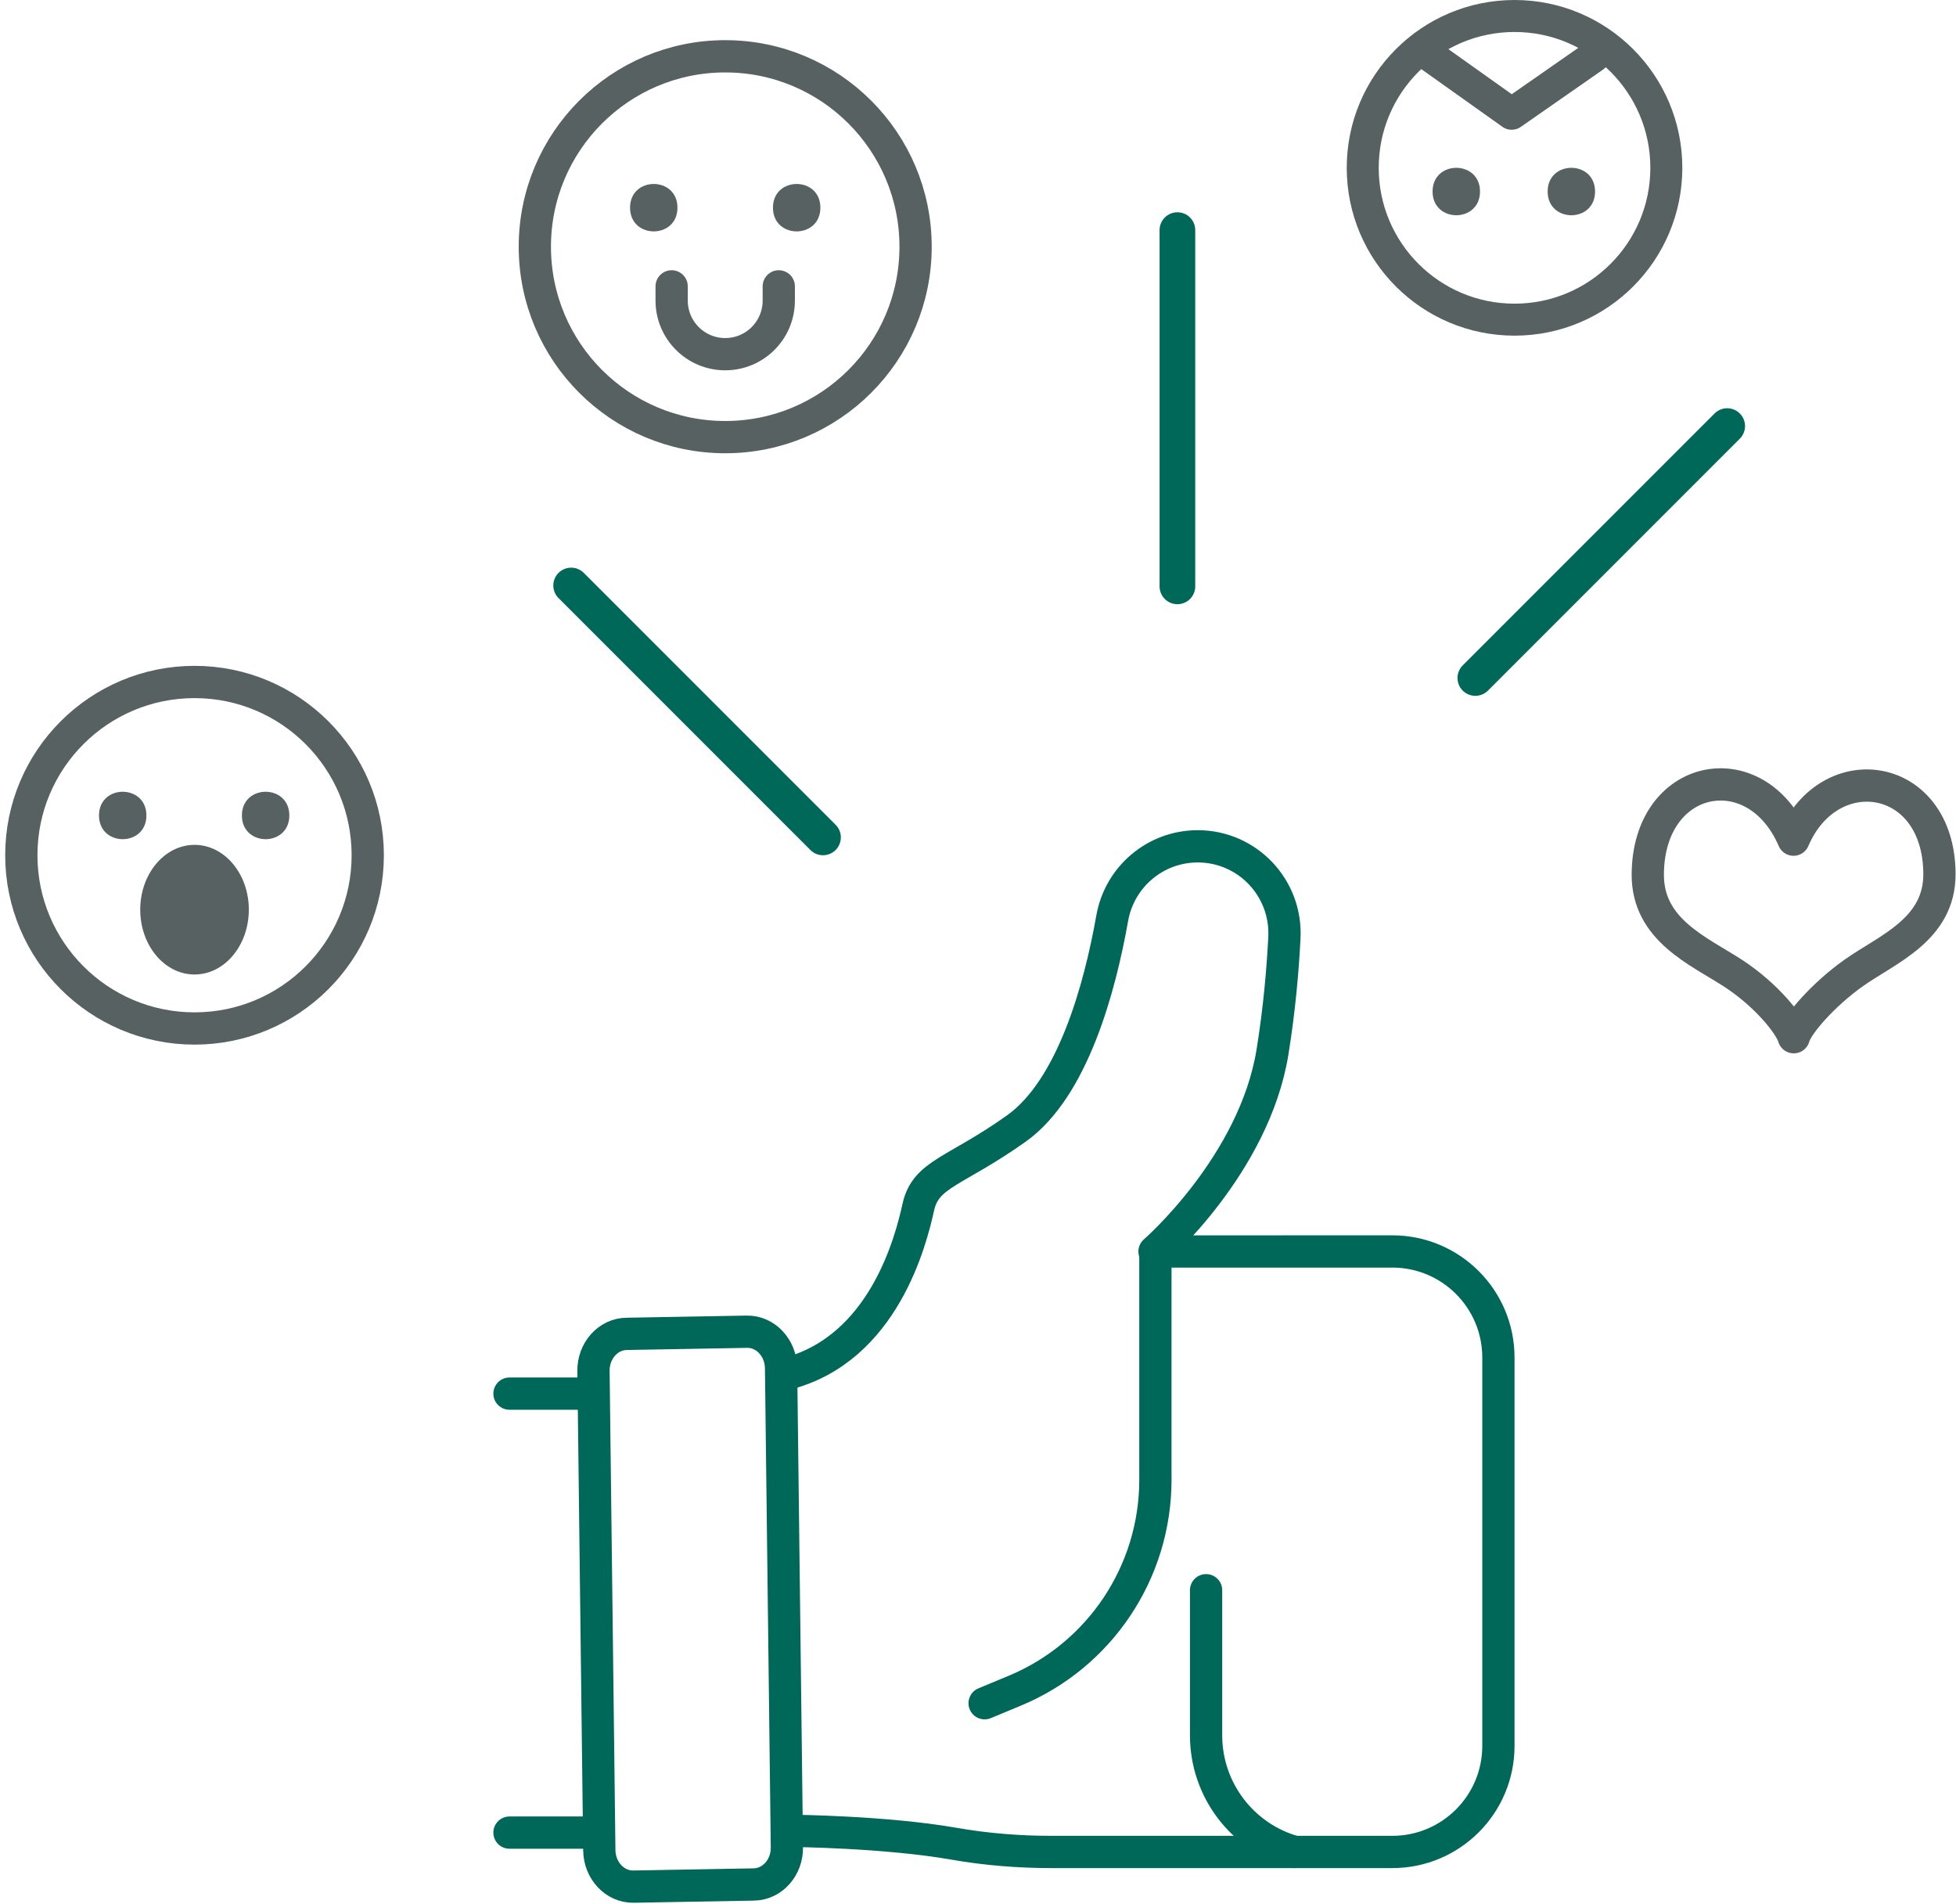 <svg height="438" viewBox="0 0 450 438" width="450" xmlns="http://www.w3.org/2000/svg"><g fill="none" fill-rule="evenodd"><g stroke-width="7.421"><path d="m136.294 421.52h-19.081" stroke="#006859" stroke-linecap="round" stroke-linejoin="round"/><path d="m136.294 320.549h-19.081" stroke="#006859" stroke-linecap="round" stroke-linejoin="round"/><path d="m145.731 433.944 27.69-.494c4.269-.059 7.682-3.893 7.614-8.563l-1.341-110.23c-.066-4.67-3.578-8.409-7.851-8.348l-27.689.494c-4.269.059-7.682 3.893-7.616 8.563l1.341 110.23c.067 4.67 3.578 8.409 7.851 8.348z" stroke="#006859" stroke-linecap="round" stroke-linejoin="round"/><path d="m181.036 315.986c22.241-5.776 28.511-30.539 30.225-38.306 1.714-7.765 8.376-8.041 22.526-18.08 13.018-9.234 19.256-32.405 22.095-48.415 1.698-9.548 9.967-16.521 19.669-16.521 11.441 0 20.515 9.59 19.939 21.014-.378 7.52-1.169 16.556-2.733 26.253-4.195 26.022-27.147 45.927-27.147 45.927l54.716-.009c13.474 0 24.399 10.924 24.399 24.398v89.327c0 13.474-10.925 24.397-24.399 24.397h-78.423c-7.511 0-15.019-.596-22.418-1.892-15.777-2.766-37.182-2.961-37.182-2.961" stroke="#006859" stroke-linecap="round" stroke-linejoin="round"/><path d="m277.473 365.767v33.383c0 12.497 8.327 23.466 20.369 26.821" stroke="#006859" stroke-linecap="round" stroke-linejoin="round"/><path d="m265.812 287.849v52.536c0 21.233-12.783 40.377-32.394 48.514l-6.895 2.861" stroke="#006859" stroke-linecap="round" stroke-linejoin="round"/><path d="m412.623 193.13c-8.684-20.162-33.371-15.458-33.533 7.943-.09 12.853 11.757 17.657 19.645 22.796 7.648 4.981 13.089 11.797 13.943 14.699.728-2.845 6.79-9.851 13.872-14.84 7.74-5.454 19.731-9.943 19.641-22.796-.162-23.458-25.281-27.159-33.567-7.806z" stroke="#576161" stroke-linecap="round" stroke-linejoin="round"/><path d="m84.604 196.711c0 22.008-17.839 39.851-39.848 39.851-22.008 0-39.851-17.843-39.851-39.851 0-22.01 17.843-39.848 39.851-39.848 22.008 0 39.848 17.838 39.848 39.848" stroke="#576161" stroke-linecap="round" stroke-linejoin="round"/></g><path d="m57.245 209.232c0 8.236-5.591 14.911-12.488 14.911-6.9 0-12.495-6.675-12.495-14.911 0-8.231 5.595-14.906 12.495-14.906 6.897 0 12.488 6.675 12.488 14.906" fill="#576161"/><path d="m33.683 187.564c0 7.275-10.907 7.275-10.907 0 0-7.271 10.907-7.271 10.907 0" fill="#576161"/><path d="m66.566 187.564c0 7.275-10.912 7.275-10.912 0 0-7.271 10.912-7.271 10.912 0" fill="#576161"/><path d="m210.64 56.747c0 24.191-19.606 43.797-43.797 43.797-24.186 0-43.797-19.606-43.797-43.797s19.611-43.798 43.797-43.798c24.191 0 43.797 19.607 43.797 43.798m-56.12 9.118v3.275c0 6.808 5.515 12.324 12.323 12.324 6.808 0 12.323-5.516 12.323-12.324v-3.275" stroke="#576161" stroke-linecap="round" stroke-linejoin="round" stroke-width="7.421"/><path d="m155.857 47.769c0 7.272-10.907 7.272-10.907 0 0-7.271 10.907-7.271 10.907 0" fill="#576161"/><path d="m188.739 47.769c0 7.272-10.912 7.272-10.912 0 0-7.271 10.912-7.271 10.912 0" fill="#576161"/><path d="m266.774 134.873c0 2.266 1.837 4.103 4.101 4.103 2.266 0 4.103-1.837 4.103-4.103v-81.942c0-2.266-1.837-4.103-4.103-4.103-2.265 0-4.101 1.837-4.101 4.103z" fill="#006859"/><path d="m186.442 195.512c1.603 1.601 4.2 1.601 5.801 0 1.603-1.603 1.603-4.2.001-5.802l-57.942-57.942c-1.603-1.601-4.2-1.601-5.802.001-1.601 1.601-1.603 4.198 0 5.801z" fill="#006859"/><path d="m394.46 95.103c1.603-1.601 4.2-1.601 5.801 0 1.603 1.603 1.603 4.2.001 5.802l-57.942 57.942c-1.603 1.601-4.2 1.601-5.802-.001-1.601-1.601-1.603-4.198 0-5.801z" fill="#006859"/><path d="m383.358 38.602c0 19.287-15.64 34.923-34.923 34.923-19.287 0-34.923-15.636-34.923-34.923 0-19.287 15.636-34.923 34.923-34.923 19.284 0 34.923 15.636 34.923 34.923" stroke="#576161" stroke-linecap="round" stroke-linejoin="round" stroke-width="7.357"/><path d="m340.492 44.055c0 7.272-10.912 7.272-10.912 0 0-7.275 10.912-7.275 10.912 0" fill="#576161"/><path d="m366.96 44.055c0 7.272-10.907 7.272-10.907 0 0-7.275 10.907-7.275 10.907 0" fill="#576161"/><path d="m329.226 12.977 18.547 13.191 18.937-13.191" stroke="#576161" stroke-linecap="round" stroke-linejoin="round" stroke-width="7.357"/></g></svg>